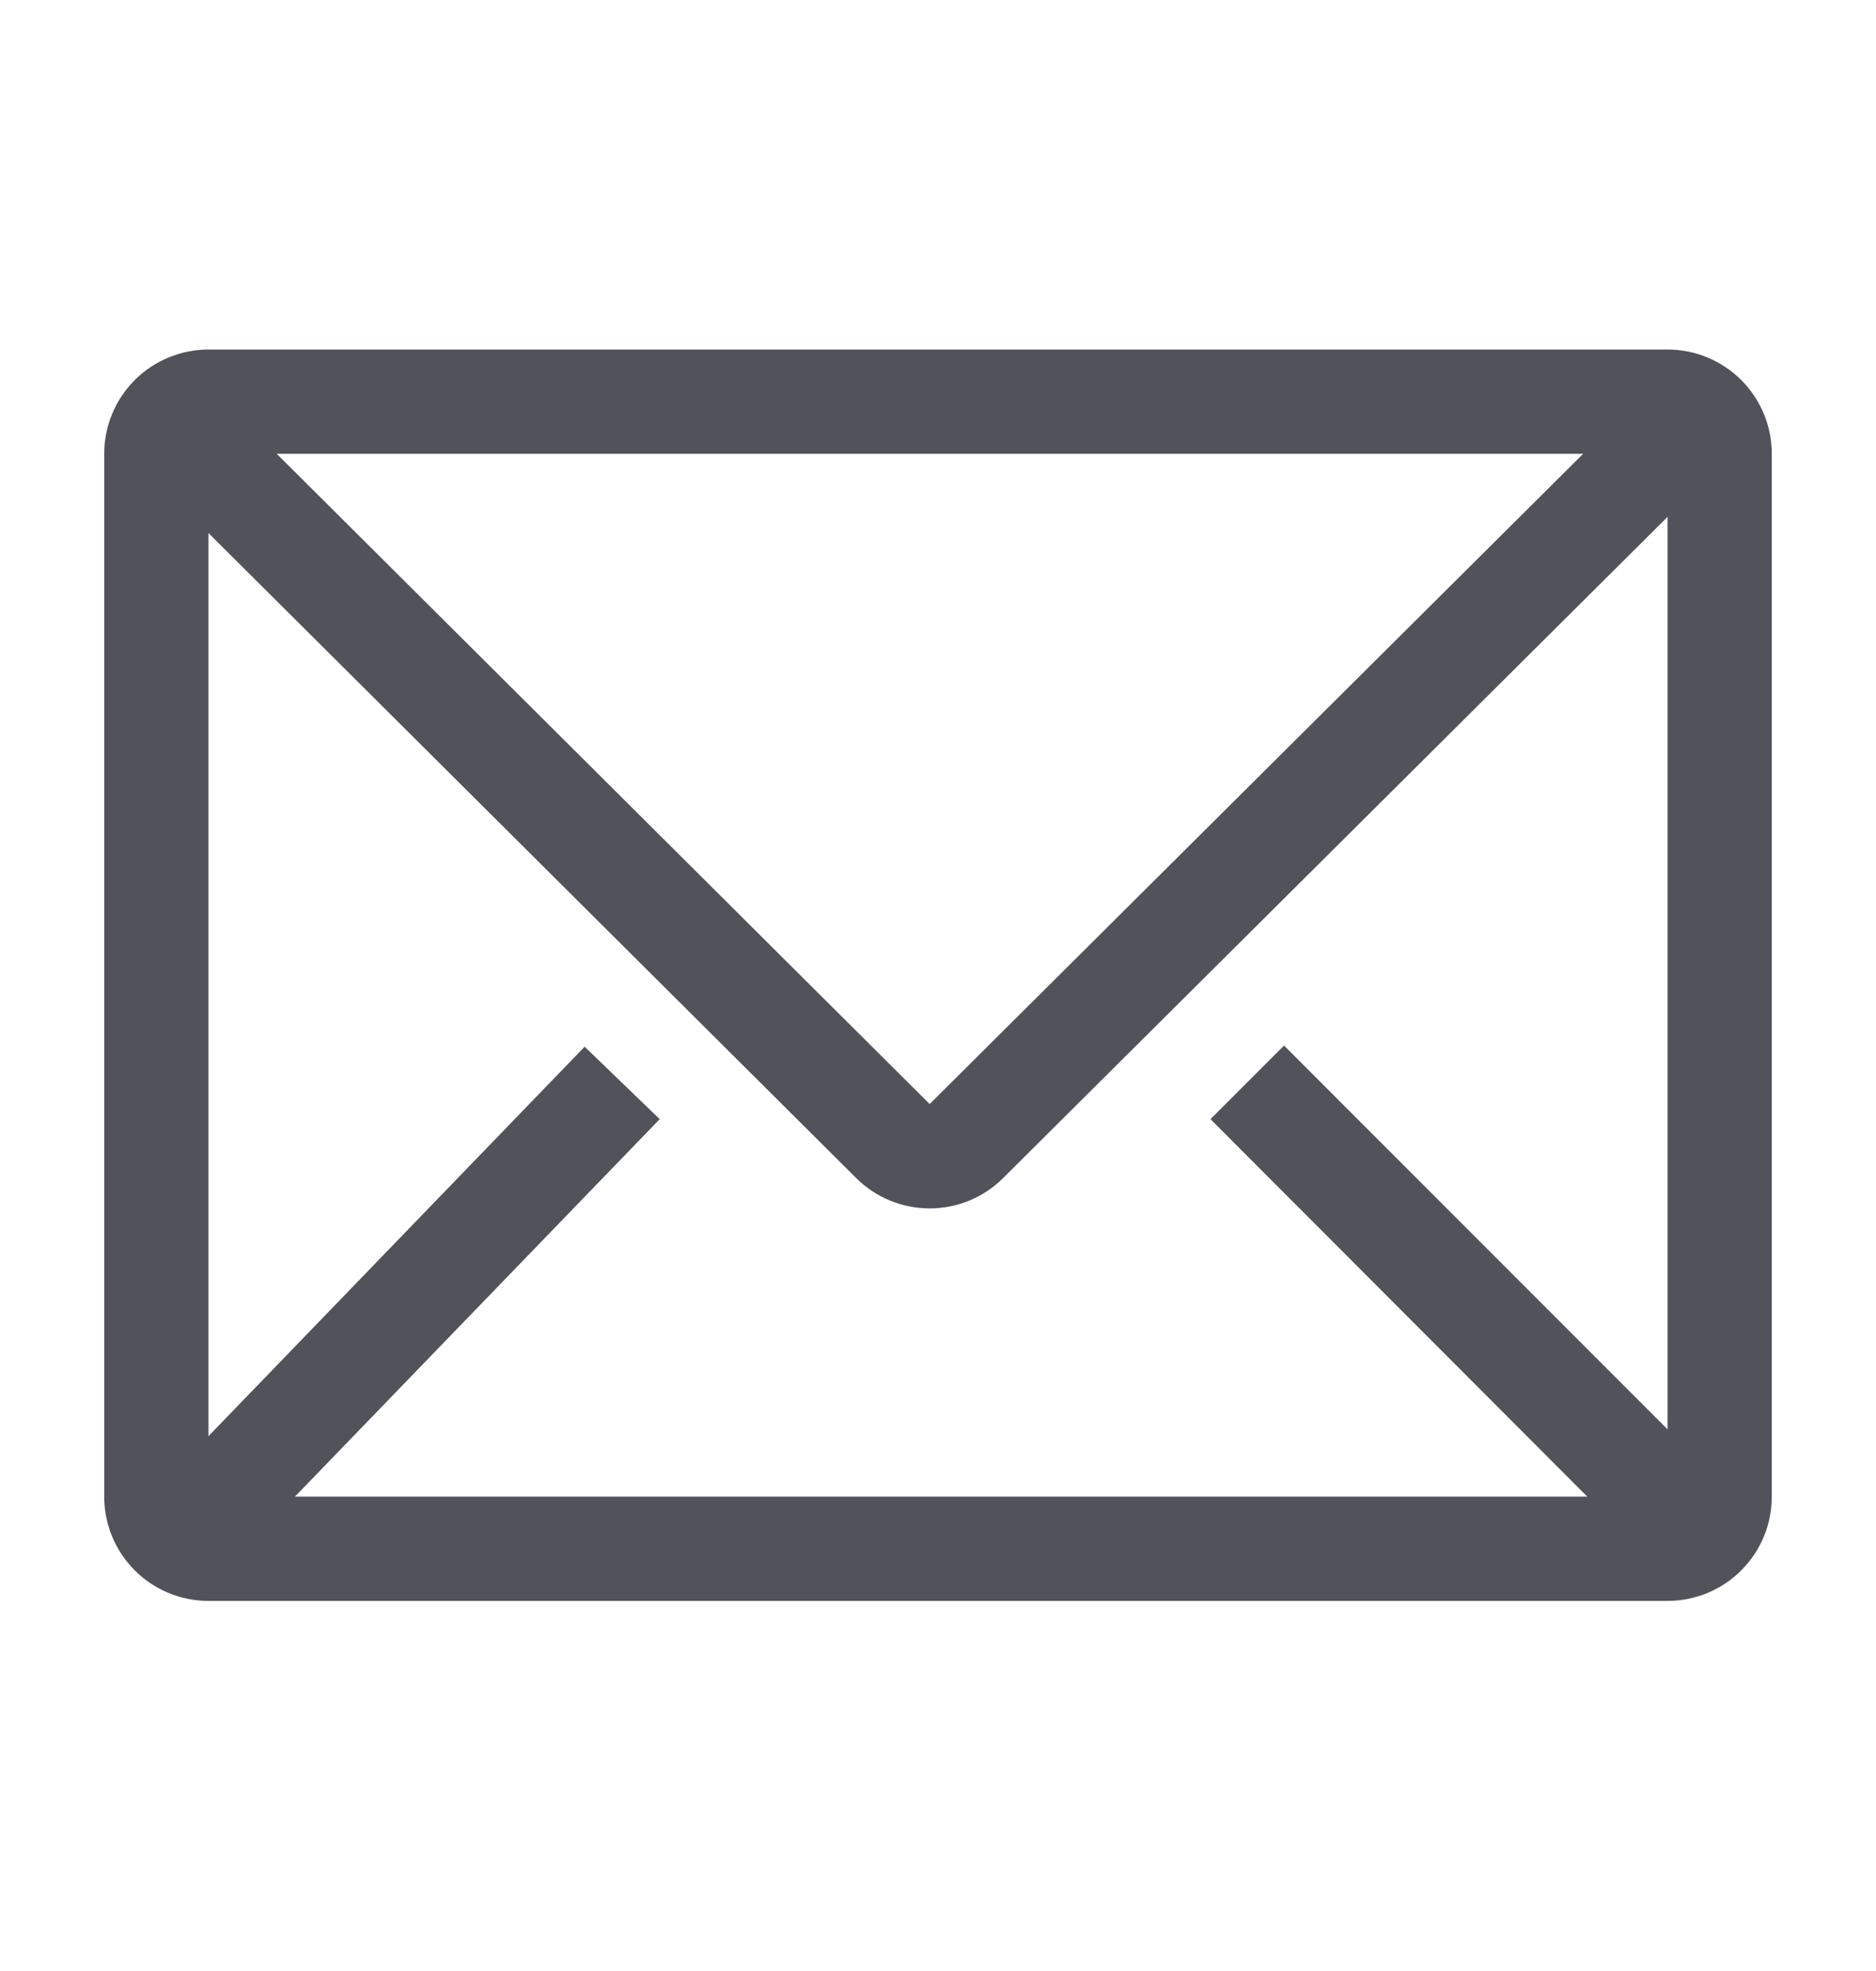 <svg width="20" height="21" viewBox="0 0 20 21" fill="none" xmlns="http://www.w3.org/2000/svg">
<g clip-path="url(#clip0_1_1419)">
<path d="M17.778 3.724H2.222C1.928 3.724 1.645 3.841 1.437 4.049C1.228 4.258 1.111 4.54 1.111 4.835V15.946C1.111 16.241 1.228 16.523 1.437 16.732C1.645 16.94 1.928 17.057 2.222 17.057H17.778C18.072 17.057 18.355 16.94 18.563 16.732C18.772 16.523 18.889 16.241 18.889 15.946V4.835C18.889 4.54 18.772 4.258 18.563 4.049C18.355 3.841 18.072 3.724 17.778 3.724ZM16.922 15.946H3.144L7.033 11.924L6.233 11.152L2.222 15.302V5.679L9.128 12.552C9.336 12.759 9.618 12.875 9.911 12.875C10.205 12.875 10.486 12.759 10.694 12.552L17.778 5.507V15.229L13.689 11.14L12.905 11.924L16.922 15.946ZM2.95 4.835H16.878L9.911 11.763L2.95 4.835Z" fill="#52525A"/>
</g>
<defs>
<clipPath id="clip0_1_1419">
<rect width="20" height="20" fill="white" transform="translate(0 0.391)"/>
</clipPath>
</defs>
</svg>
